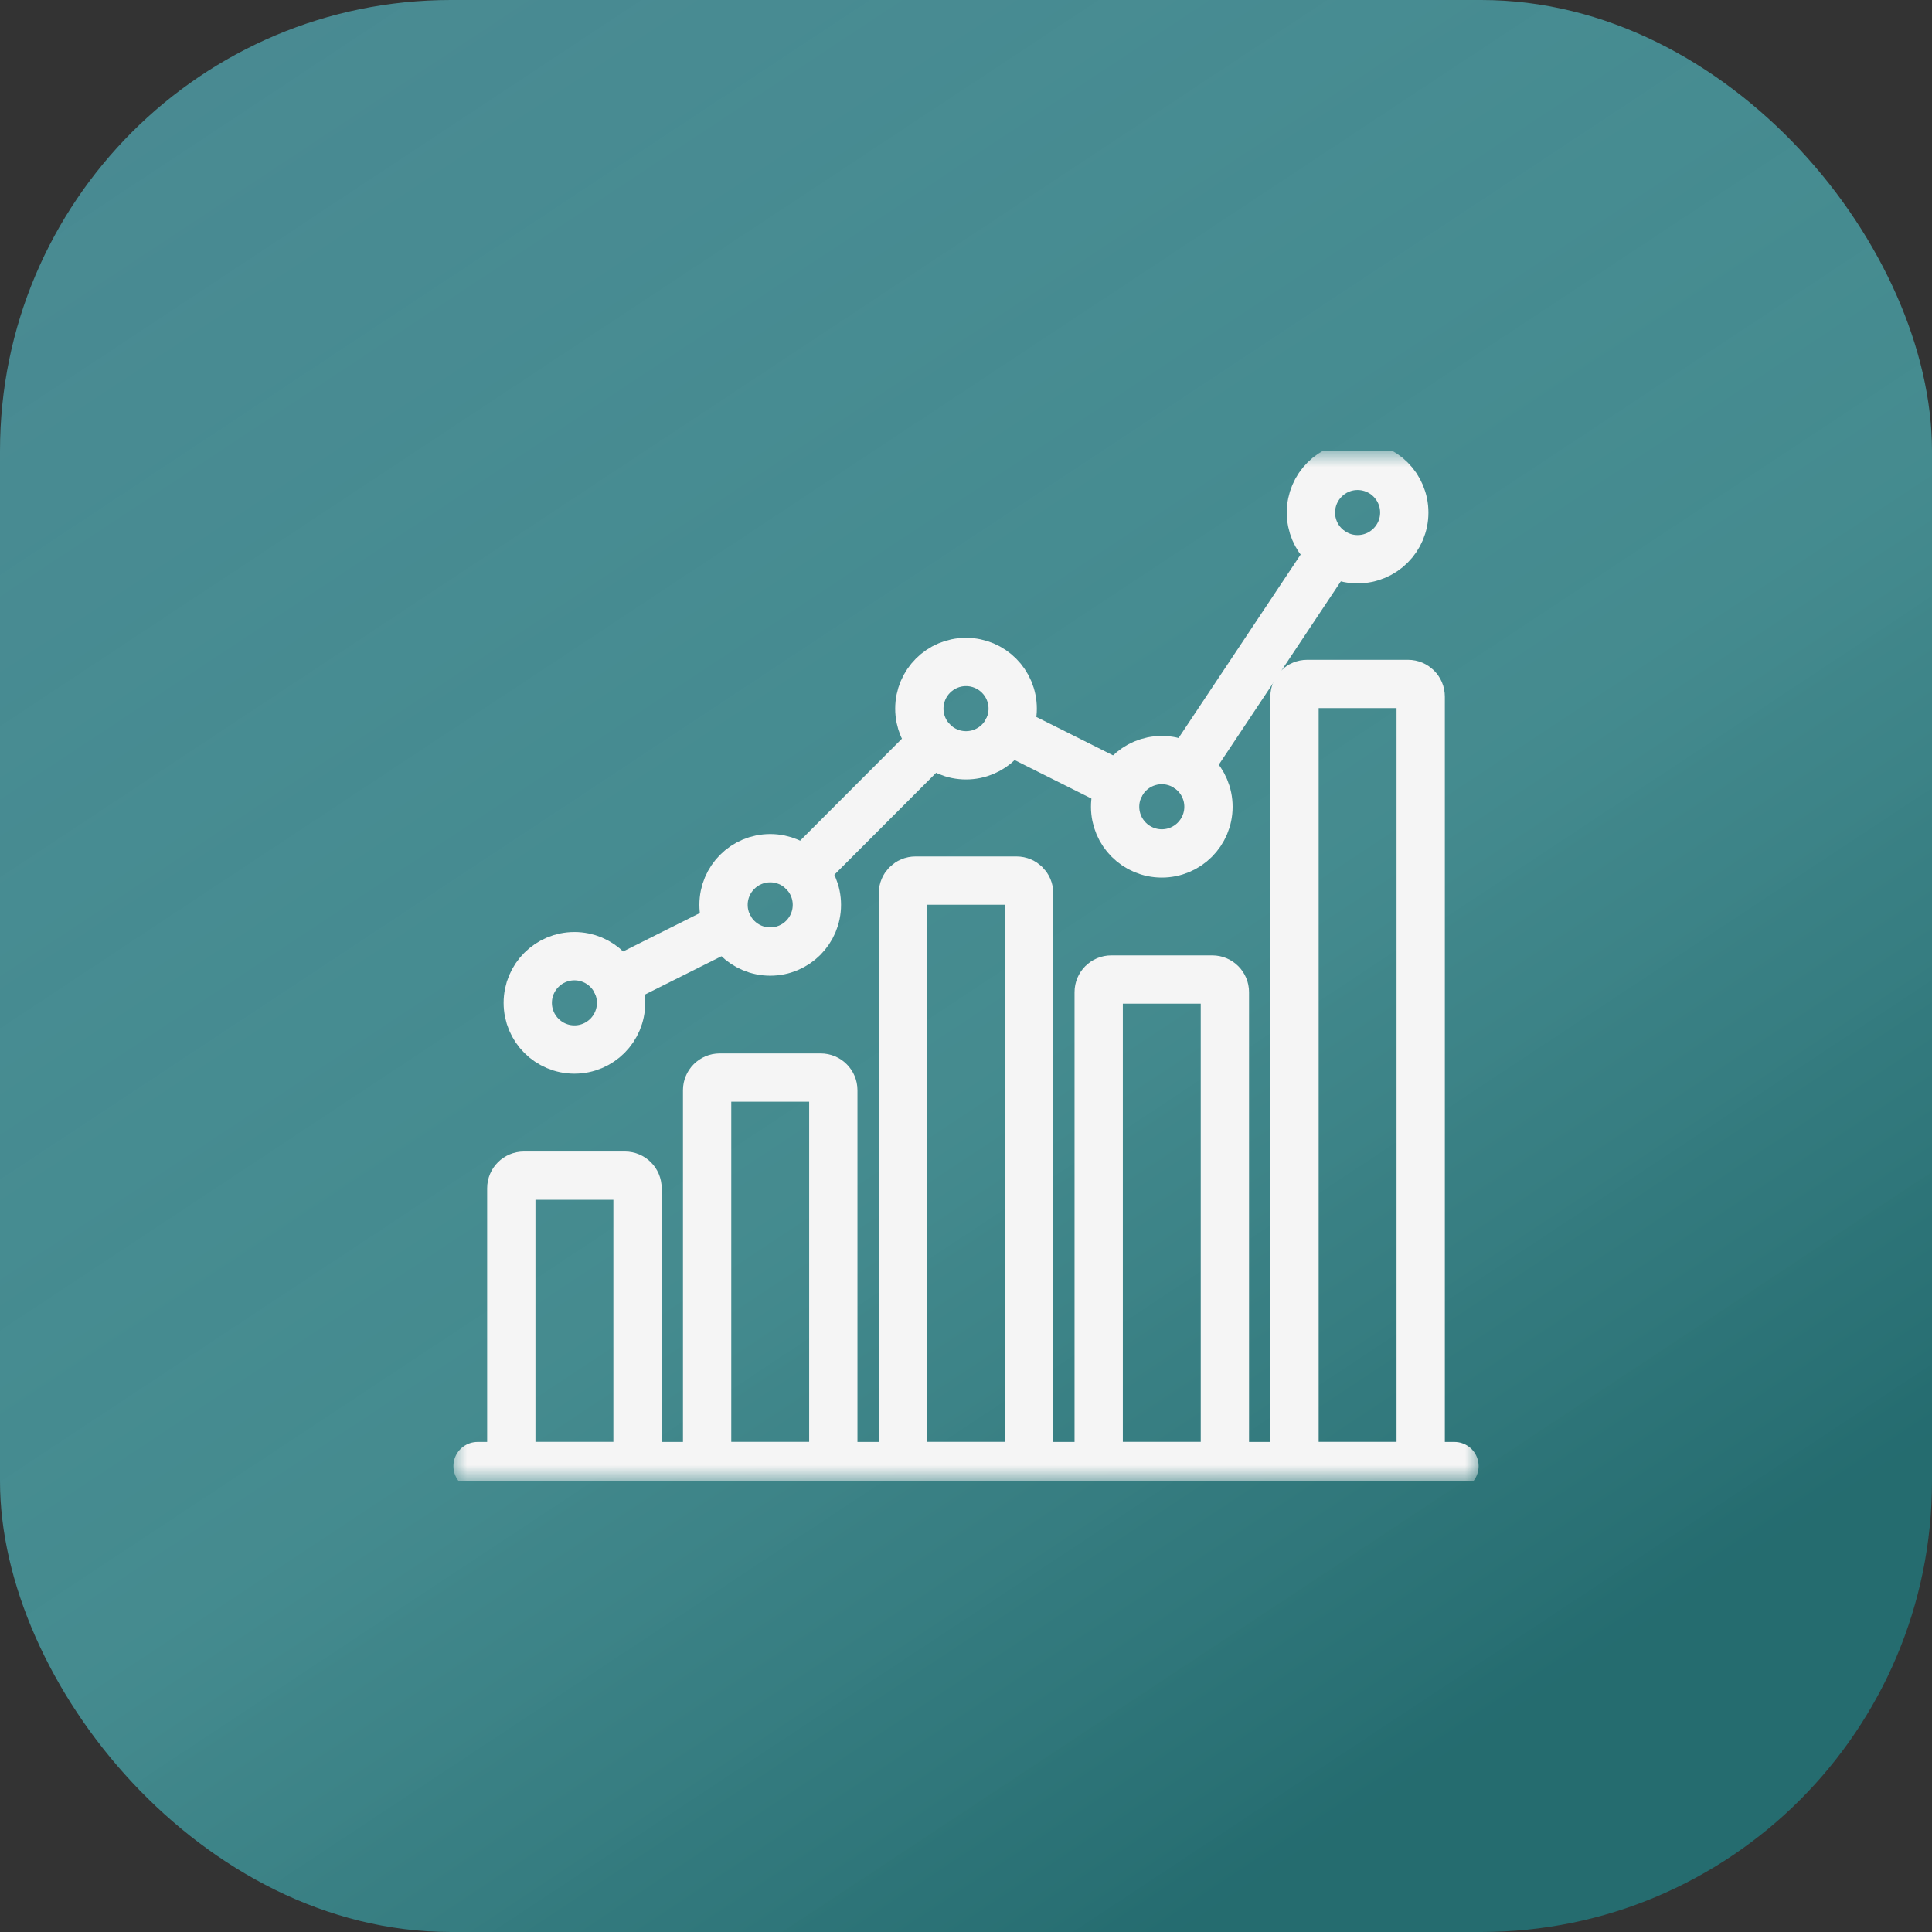 <svg width="60" height="60" viewBox="0 0 60 60" fill="none" xmlns="http://www.w3.org/2000/svg">
<rect x="0" y="0" width="60" height="60" fill="#333333" stroke="none"/>
<rect width="60" height="60" rx="14" fill="url(#paint0_linear_1716_7801)"/>
<g clip-path="url(#clip0_1716_7801)">
<mask id="mask0_1716_7801" style="mask-type:luminance" maskUnits="userSpaceOnUse" x="14" y="14" width="32" height="32">
<path d="M14 14H46V46H14V14Z" fill="white"/>
</mask>
<g mask="url(#mask0_1716_7801)">
<path d="M19.288 31.144C19.288 31.945 18.64 32.594 17.839 32.594C17.039 32.594 16.39 31.945 16.39 31.144C16.39 30.344 17.039 29.695 17.839 29.695C18.64 29.695 19.288 30.344 19.288 31.144Z" stroke="#F5F5F5" stroke-width="1.5" stroke-miterlimit="10" stroke-linecap="round" stroke-linejoin="round"/>
<path d="M25.369 28.101C25.369 28.902 24.72 29.551 23.92 29.551C23.119 29.551 22.47 28.902 22.47 28.101C22.47 27.301 23.119 26.652 23.92 26.652C24.72 26.652 25.369 27.301 25.369 28.101Z" stroke="#F5F5F5" stroke-width="1.5" stroke-miterlimit="10" stroke-linecap="round" stroke-linejoin="round"/>
<path d="M31.45 22.008C31.45 22.808 30.801 23.457 30 23.457C29.2 23.457 28.551 22.808 28.551 22.008C28.551 21.207 29.2 20.558 30 20.558C30.801 20.558 31.45 21.207 31.45 22.008Z" stroke="#F5F5F5" stroke-width="1.5" stroke-miterlimit="10" stroke-linecap="round" stroke-linejoin="round"/>
<path d="M37.53 25.055C37.53 25.855 36.881 26.504 36.081 26.504C35.28 26.504 34.631 25.855 34.631 25.055C34.631 24.254 35.28 23.605 36.081 23.605C36.881 23.605 37.53 24.254 37.53 25.055Z" stroke="#F5F5F5" stroke-width="1.5" stroke-miterlimit="10" stroke-linecap="round" stroke-linejoin="round"/>
<path d="M43.611 15.918C43.611 16.718 42.962 17.367 42.161 17.367C41.361 17.367 40.712 16.718 40.712 15.918C40.712 15.117 41.361 14.468 42.161 14.468C42.962 14.468 43.611 15.117 43.611 15.918Z" stroke="#F5F5F5" stroke-width="1.5" stroke-miterlimit="10" stroke-linecap="round" stroke-linejoin="round"/>
<path d="M36.884 23.848L41.358 17.125" stroke="#F5F5F5" stroke-width="1.5" stroke-miterlimit="10" stroke-linecap="round" stroke-linejoin="round"/>
<path d="M31.296 22.659L34.785 24.406" stroke="#F5F5F5" stroke-width="1.5" stroke-miterlimit="10" stroke-linecap="round" stroke-linejoin="round"/>
<path d="M24.944 27.074L28.976 23.035" stroke="#F5F5F5" stroke-width="1.5" stroke-miterlimit="10" stroke-linecap="round" stroke-linejoin="round"/>
<path d="M19.135 30.496L22.624 28.749" stroke="#F5F5F5" stroke-width="1.5" stroke-miterlimit="10" stroke-linecap="round" stroke-linejoin="round"/>
<path d="M19.407 36.511H16.271C16.055 36.511 15.879 36.686 15.879 36.902V45.531H19.799V36.902C19.799 36.686 19.623 36.511 19.407 36.511Z" stroke="#F5F5F5" stroke-width="1.5" stroke-miterlimit="10" stroke-linecap="round" stroke-linejoin="round"/>
<path d="M25.487 33.465H22.352C22.136 33.465 21.96 33.641 21.96 33.857V45.531H25.879V33.857C25.879 33.641 25.704 33.465 25.487 33.465Z" stroke="#F5F5F5" stroke-width="1.5" stroke-miterlimit="10" stroke-linecap="round" stroke-linejoin="round"/>
<path d="M31.568 27.348H28.433C28.216 27.348 28.041 27.523 28.041 27.74V45.531H31.96V27.74C31.96 27.523 31.784 27.348 31.568 27.348Z" stroke="#F5F5F5" stroke-width="1.5" stroke-miterlimit="10" stroke-linecap="round" stroke-linejoin="round"/>
<path d="M14.831 45.531H45.17" stroke="#F5F5F5" stroke-width="1.5" stroke-miterlimit="10" stroke-linecap="round" stroke-linejoin="round"/>
<path d="M34.987 30.42H34.513C34.297 30.42 34.121 30.595 34.121 30.812V45.531H38.04V30.812C38.04 30.595 37.865 30.42 37.648 30.42H34.953" stroke="#F5F5F5" stroke-width="1.5" stroke-miterlimit="10" stroke-linecap="round" stroke-linejoin="round"/>
<path d="M44.121 35V21.633C44.121 21.416 43.945 21.241 43.729 21.241H40.594C40.377 21.241 40.202 21.416 40.202 21.633V45.531H44.121V34.762" stroke="#F5F5F5" stroke-width="1.5" stroke-miterlimit="10" stroke-linecap="round" stroke-linejoin="round"/>
</g>
</g>
<defs>
<linearGradient id="paint0_linear_1716_7801" x1="1.35" y1="1.227" x2="45.218" y2="67.587" gradientUnits="userSpaceOnUse">
<stop offset="0.042" stop-color="#498A92"/>
<stop offset="0.544" stop-color="#49A1A6" stop-opacity="0.8"/>
<stop offset="0.863" stop-color="#237276" stop-opacity="0.9"/>
</linearGradient>
<clipPath id="clip0_1716_7801">
<rect width="32" height="32" fill="white" transform="translate(14 14)"/>
</clipPath>
</defs>
</svg>
